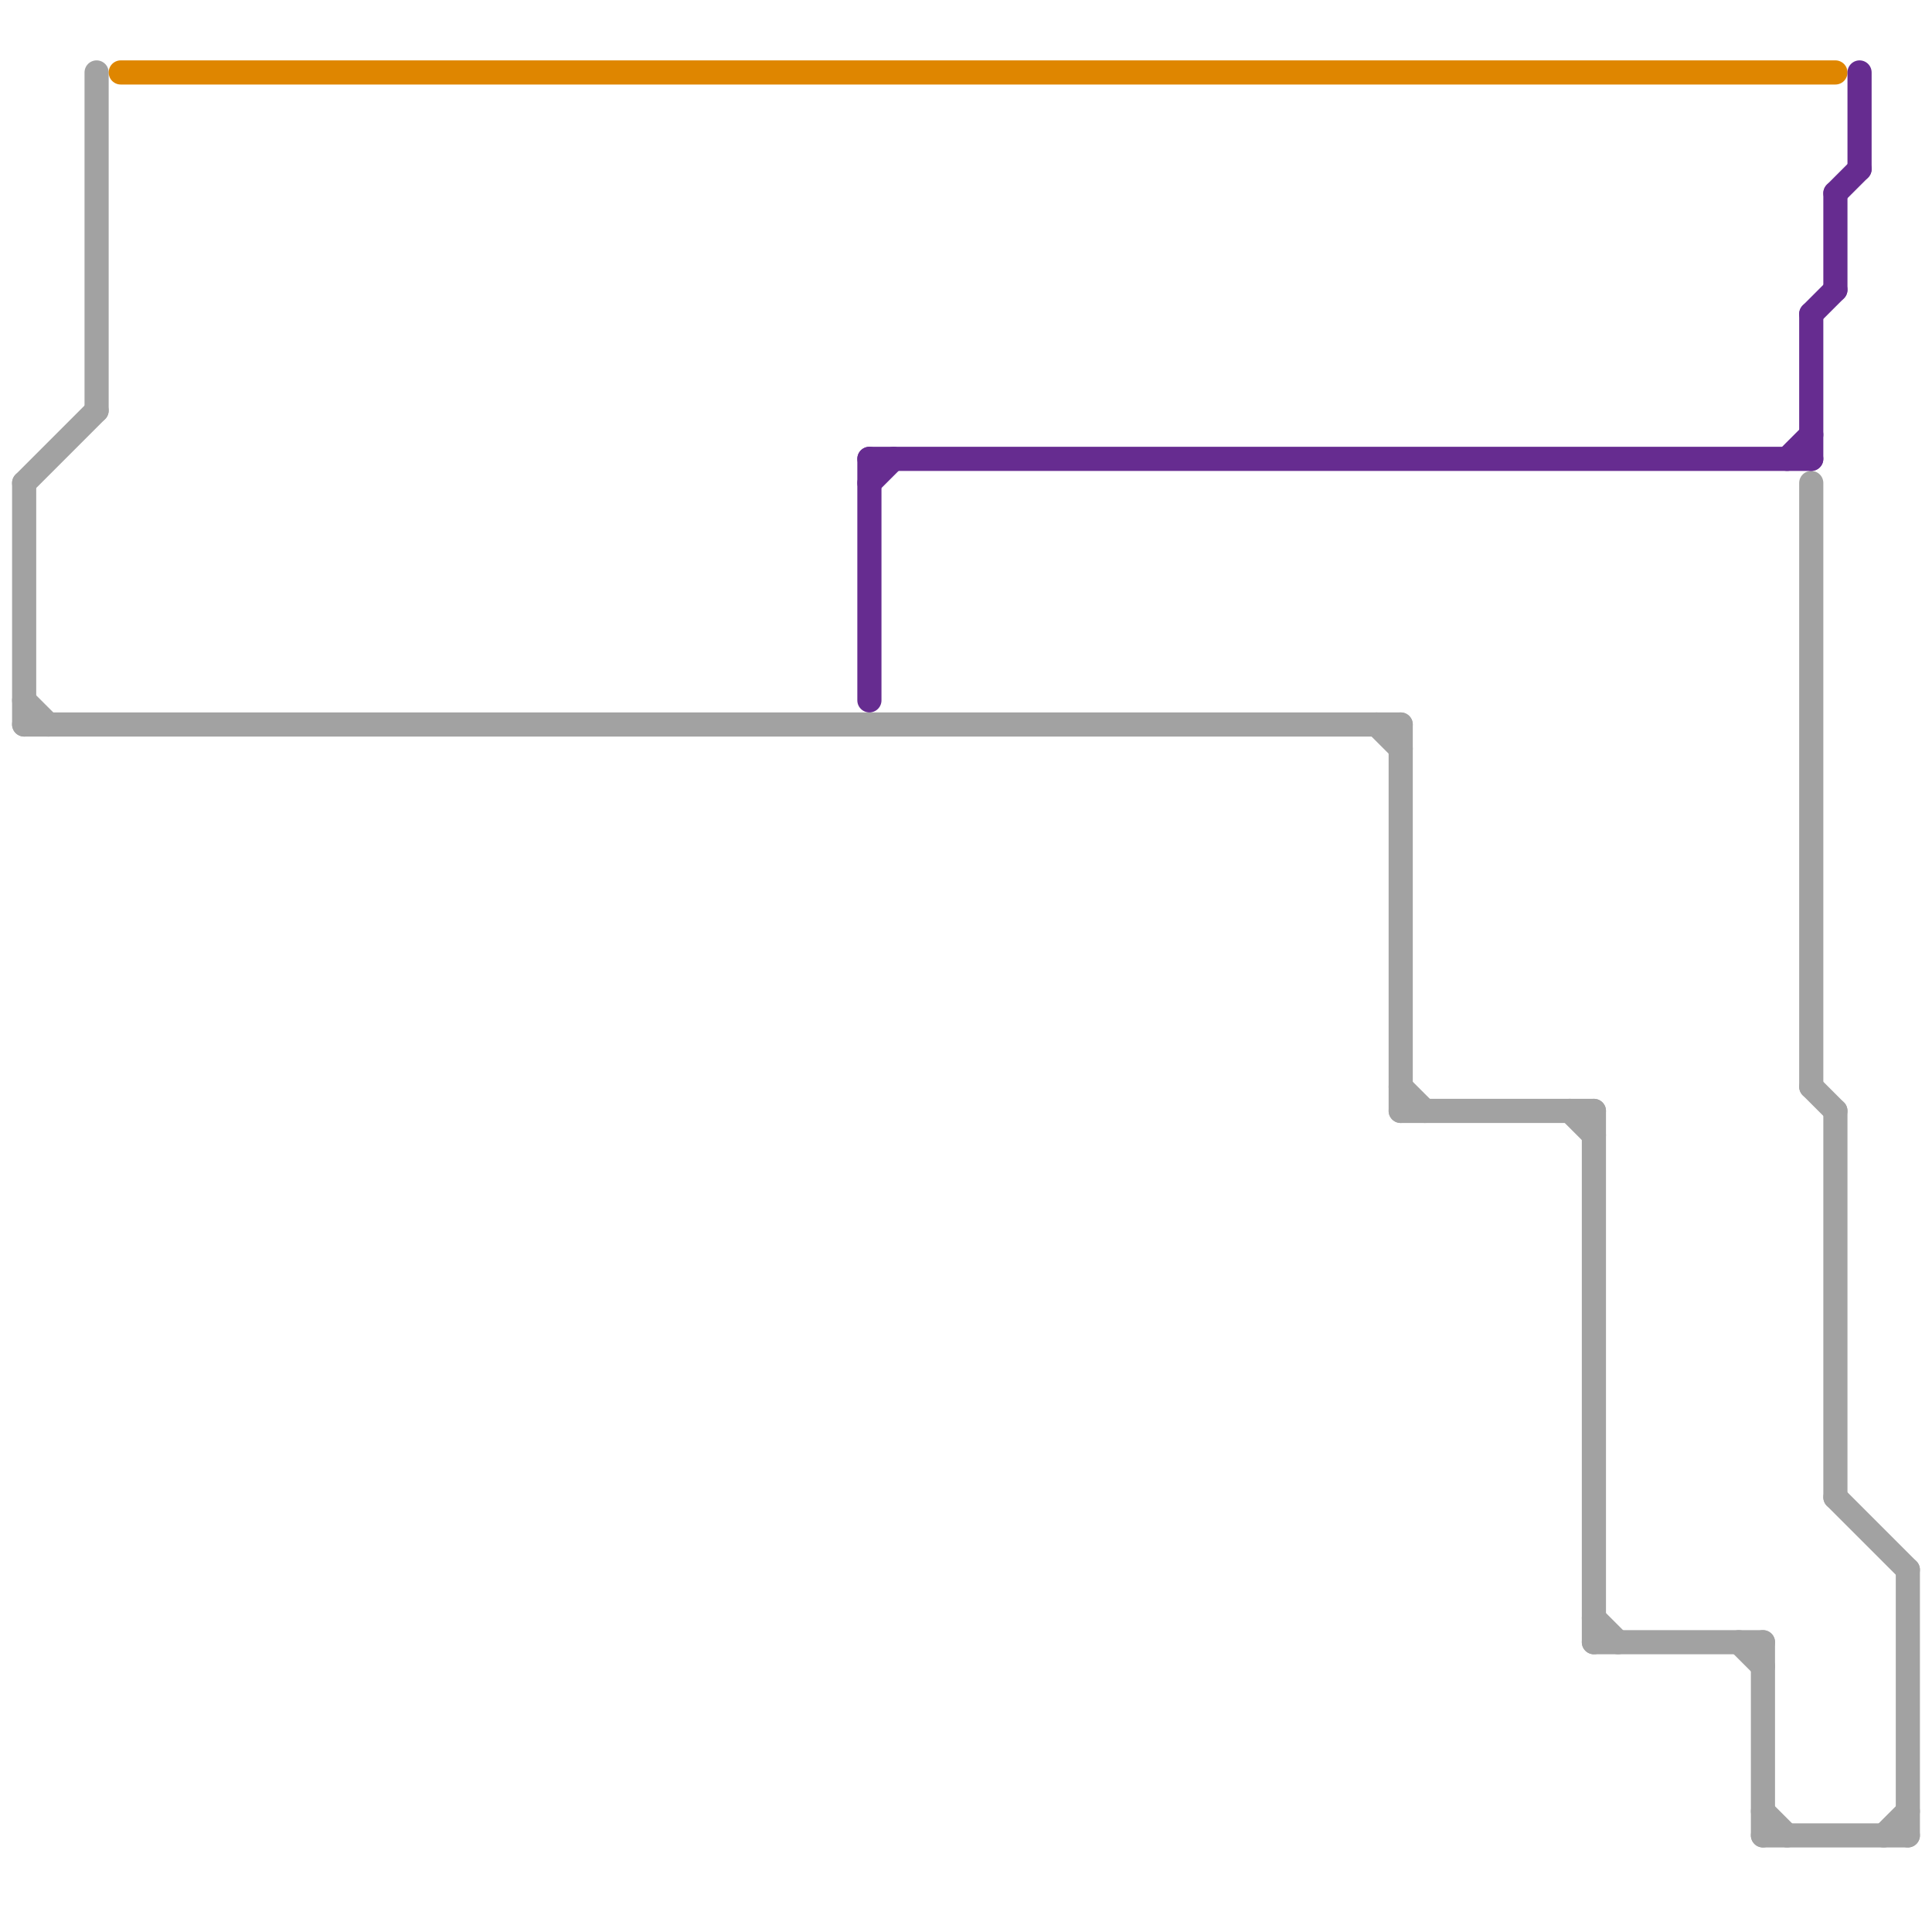 
<svg version="1.1" xmlns="http://www.w3.org/2000/svg" viewBox="0 0 80 80">
<style>text { font: 1px Helvetica; font-weight: 600; white-space: pre; dominant-baseline: central; } line { stroke-width: 1; fill: none; stroke-linecap: round; stroke-linejoin: round; } .c0 { stroke: #a2a2a2 } .c1 { stroke: #df8600 } .c2 { stroke: #662c90 }</style><defs><g id="wm-xf"><circle r="1.2" fill="#000"/><circle r="0.9" fill="#fff"/><circle r="0.6" fill="#000"/><circle r="0.3" fill="#fff"/></g><g id="wm"><circle r="0.6" fill="#000"/><circle r="0.3" fill="#fff"/></g></defs><line class="c0" x1="66" y1="67" x2="67" y2="68"/><line class="c0" x1="76" y1="62" x2="79" y2="65"/><line class="c0" x1="58" y1="30" x2="58" y2="46"/><line class="c0" x1="1" y1="29" x2="2" y2="30"/><line class="c0" x1="66" y1="46" x2="66" y2="68"/><line class="c0" x1="57" y1="30" x2="58" y2="31"/><line class="c0" x1="58" y1="46" x2="66" y2="46"/><line class="c0" x1="73" y1="68" x2="73" y2="76"/><line class="c0" x1="66" y1="68" x2="73" y2="68"/><line class="c0" x1="75" y1="45" x2="76" y2="46"/><line class="c0" x1="76" y1="46" x2="76" y2="62"/><line class="c0" x1="58" y1="45" x2="59" y2="46"/><line class="c0" x1="1" y1="20" x2="4" y2="17"/><line class="c0" x1="73" y1="75" x2="74" y2="76"/><line class="c0" x1="65" y1="46" x2="66" y2="47"/><line class="c0" x1="78" y1="76" x2="79" y2="75"/><line class="c0" x1="1" y1="20" x2="1" y2="30"/><line class="c0" x1="72" y1="68" x2="73" y2="69"/><line class="c0" x1="1" y1="30" x2="58" y2="30"/><line class="c0" x1="73" y1="76" x2="79" y2="76"/><line class="c0" x1="75" y1="20" x2="75" y2="45"/><line class="c0" x1="4" y1="3" x2="4" y2="17"/><line class="c0" x1="79" y1="65" x2="79" y2="76"/><line class="c1" x1="5" y1="3" x2="76" y2="3"/><line class="c2" x1="75" y1="13" x2="76" y2="12"/><line class="c2" x1="77" y1="3" x2="77" y2="7"/><line class="c2" x1="36" y1="19" x2="36" y2="29"/><line class="c2" x1="76" y1="8" x2="77" y2="7"/><line class="c2" x1="75" y1="13" x2="75" y2="19"/><line class="c2" x1="74" y1="19" x2="75" y2="18"/><line class="c2" x1="76" y1="8" x2="76" y2="12"/><line class="c2" x1="36" y1="19" x2="75" y2="19"/><line class="c2" x1="36" y1="20" x2="37" y2="19"/>
</svg>
